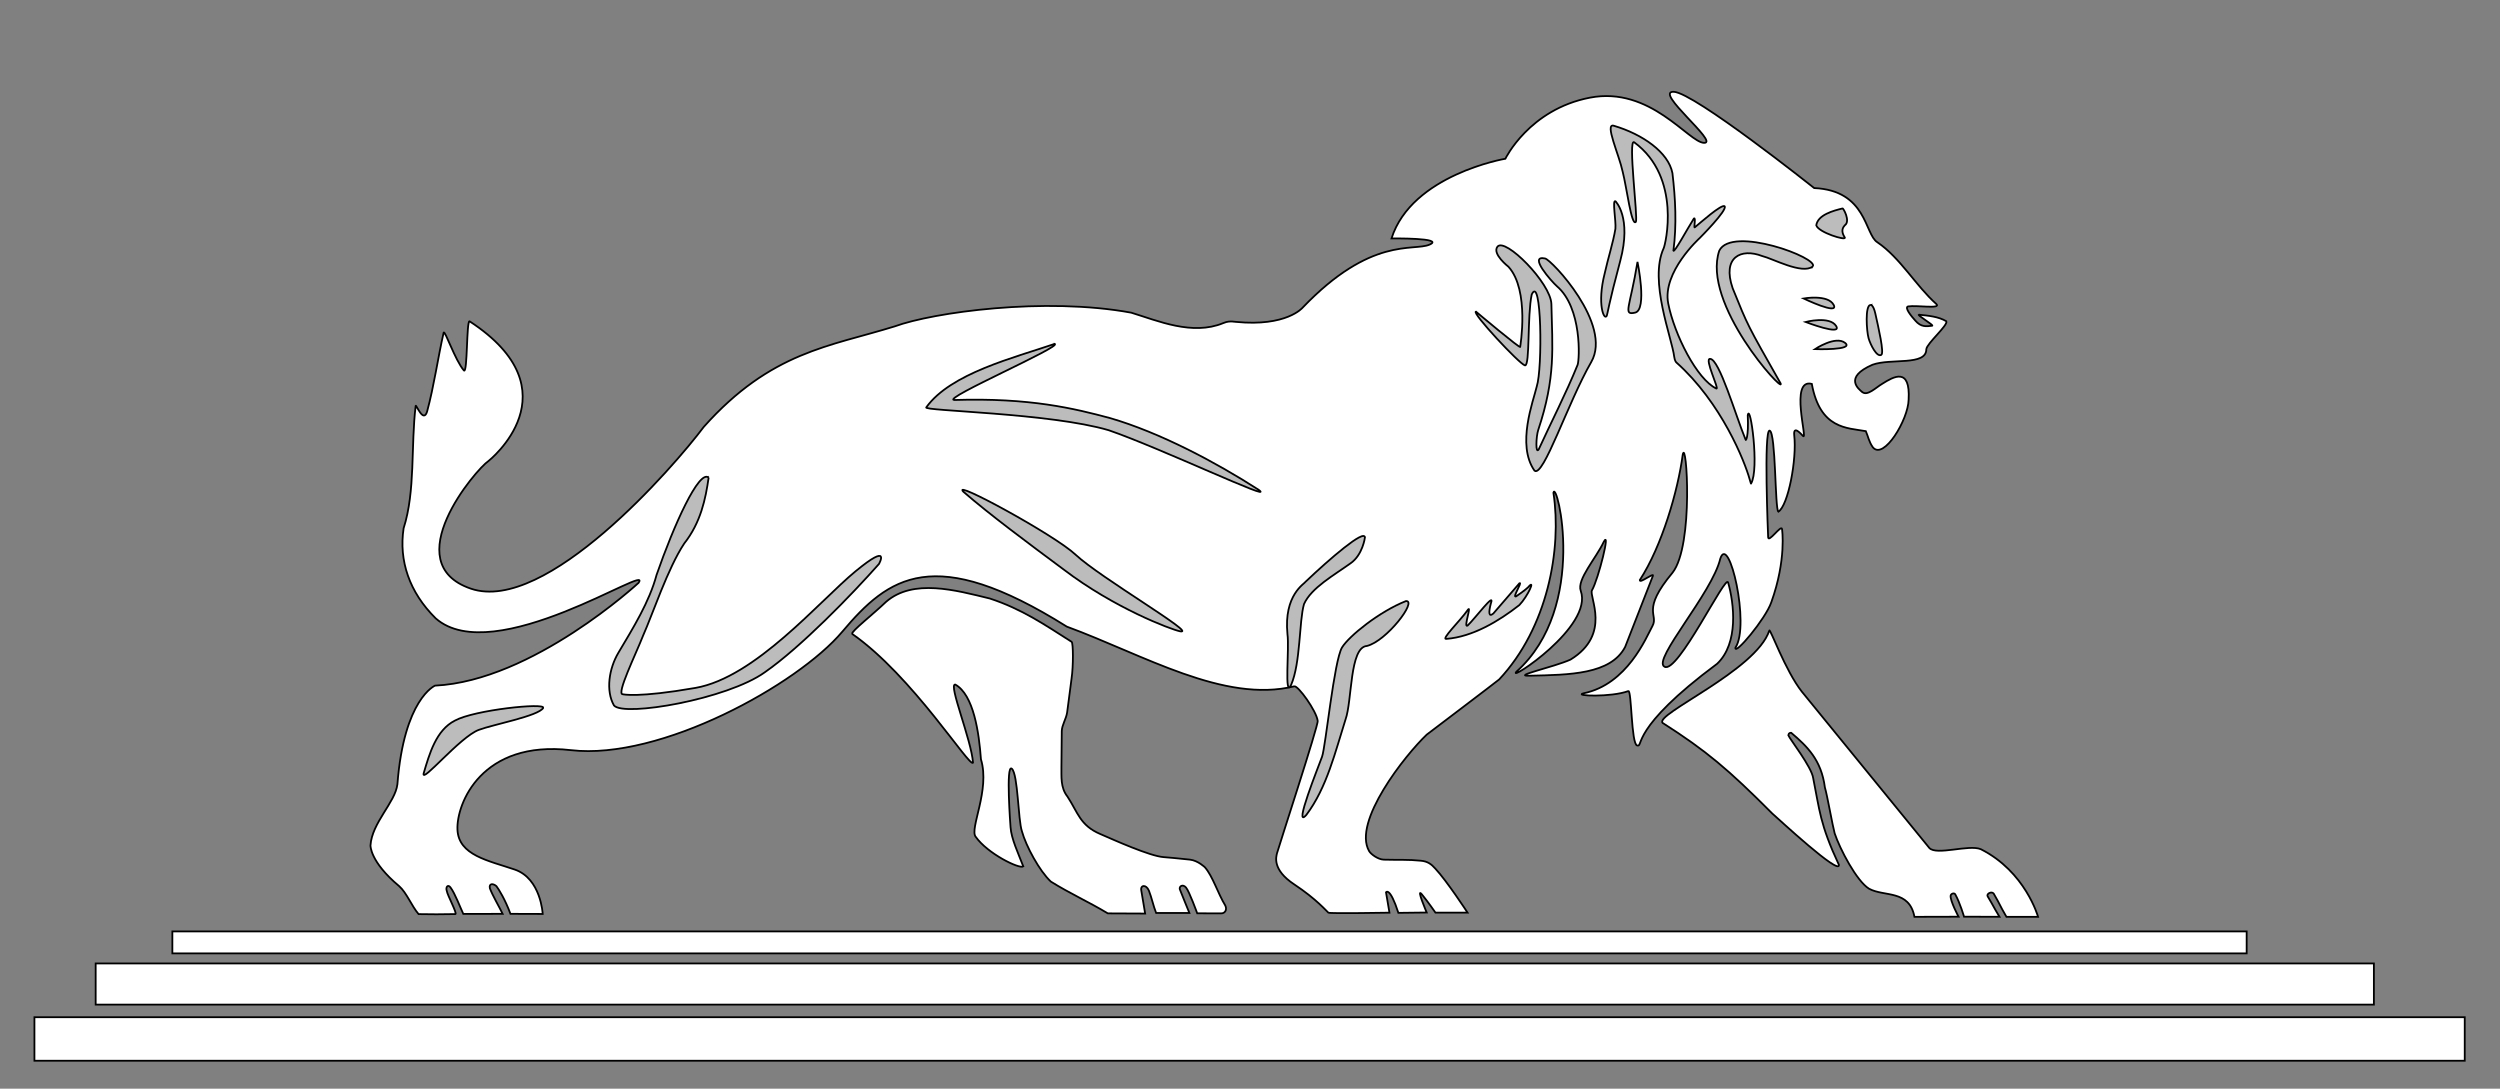 <?xml version="1.0" encoding="UTF-8" standalone="no"?>
<!-- Created with Inkscape (http://www.inkscape.org/) -->

<svg
   width="321.136mm"
   height="139.84mm"
   viewBox="0 0 321.136 139.84"
   version="1.1"
   id="svg5"
   xml:space="preserve"
   inkscape:version="1.2.1 (9c6d41e410, 2022-07-14)"
   sodipodi:docname="logo-white-lion.svg"
   xmlns:inkscape="http://www.inkscape.org/namespaces/inkscape"
   xmlns:sodipodi="http://sodipodi.sourceforge.net/DTD/sodipodi-0.dtd"
   xmlns="http://www.w3.org/2000/svg"
   xmlns:svg="http://www.w3.org/2000/svg"><rect x="0" y="0" width="321.136" height="139.84" fill="#808080" stroke="none"/><sodipodi:namedview
     id="namedview7"
     pagecolor="#ffffff"
     bordercolor="#000000"
     borderopacity="0.25"
     inkscape:showpageshadow="2"
     inkscape:pageopacity="0.0"
     inkscape:pagecheckerboard="0"
     inkscape:deskcolor="#d1d1d1"
     inkscape:document-units="mm"
     showgrid="false"
     inkscape:zoom="0.85520638"
     inkscape:cx="524.43482"
     inkscape:cy="248.47803"
     inkscape:window-width="1680"
     inkscape:window-height="1028"
     inkscape:window-x="-8"
     inkscape:window-y="-8"
     inkscape:window-maximized="1"
     inkscape:current-layer="layer1" /><defs
     id="defs2" /><g
     inkscape:label="Layer 1"
     inkscape:groupmode="layer"
     id="layer1"
     transform="translate(-376.205,-95.289)"><path
       style="fill:#ffffff;fill-opacity:1;stroke:#000000;stroke-width:0.232;stroke-opacity:1"
       d="m 615.404,145.643 c -0.399,-0.355 -2.438,-1.862 1.33,-3.502 2.36,-0.859 6.922,0.18 6.915,-1.995 0.076,-0.753 2.81,-3.078 2.571,-3.59 -1.015,-0.608 -2.338,-0.717 -3.502,-0.842 -0.426,-0.043 1.982,1.384 1.684,1.418 -0.737,0.088 -1.431,0.208 -2.172,-0.665 -0.513,-0.568 -1.412,-1.665 -0.931,-1.817 1.13,-0.182 4.306,0.364 3.635,-0.31 -2.625,-2.331 -4.619,-5.925 -7.579,-7.934 -1.64,-1.019 -1.33,-6.649 -8.111,-6.959 0,0 -15.425,-12.278 -18.04,-12.366 -2.615,-0.089 5.895,6.604 3.901,6.56 -1.995,-0.044 -6.87,-7.313 -14.671,-5.806 -7.801,1.507 -10.859,7.845 -10.859,7.845 0,0 -12.012,2.039 -14.627,10.239 0,0 6.959,-0.089 4.876,0.798 -2.083,0.886 -7.491,-1.108 -16.311,8.111 0,0 -2.074,2.45 -8.531,1.81 -0.759,-0.096 -1.091,-0.076 -1.652,0.157 -3.961,1.637 -8.409,-0.3 -11.809,-1.339 -11.116,-2.048 -25.44,-0.044 -30.375,1.754 -8.336,2.592 -15.883,3.218 -24.535,12.909 -3.878,5.186 -20.3,24.068 -29.919,20.788 -9.618,-3.28 0.674,-15.364 2.261,-16.4 0,0 11.347,-8.953 -2.438,-17.951 -0.389,-0.022 -0.255,6.659 -0.709,6.338 -1.168,-1.365 -2.452,-5.273 -2.615,-4.876 -0.737,3.234 -1.23,6.839 -2.128,10.15 -0.471,1.519 -1.385,-0.934 -1.463,-0.753 -0.626,5.085 -0.017,10.947 -1.551,15.735 -0.622,4.155 0.718,8.195 4.122,11.569 7.455,6.578 27.966,-7.292 26.063,-4.565 0,0 -13.607,12.601 -26.151,13.209 0,0 -3.989,1.684 -4.831,12.677 -0.283,2.329 -3.278,4.947 -3.457,7.845 0,0 -0.089,2.083 3.679,5.23 0.954,0.833 1.607,2.55 2.498,3.596 1.546,0.029 3.009,0.034 4.727,-0.005 0.27,-0.05 -1.032,-2.444 -1.102,-2.965 -0.174,-0.502 0.14,-0.897 0.468,-0.465 0.589,0.773 1.275,2.626 1.653,3.412 l 5.053,-0.011 c -0.458,-0.936 -1.292,-2.349 -1.64,-3.277 -0.143,-0.645 0.401,-0.657 0.84,-0.281 0.317,0.424 1.109,1.691 1.805,3.558 1.283,0.015 2.623,-0.002 4.141,0.013 0,0 -0.224,-4.549 -3.593,-5.702 -3.369,-1.152 -7.225,-1.817 -7.358,-5.142 -0.133,-3.324 3.103,-11.524 14.583,-10.195 11.48,1.33 29.121,-8.422 34.839,-15.203 5.96,-7.068 11.746,-11.391 28.855,-0.665 9.892,3.64 20.192,9.869 29.21,7.668 0.485,-0.143 2.861,3.174 3.014,4.432 0.161,0.386 -5.144,16.606 -5.23,17.02 -0.086,0.412 -0.665,2.083 2.216,3.989 2.881,1.906 4.211,3.502 4.388,3.635 0.177,0.133 7.845,0 7.845,0 l -0.443,-2.615 c 0,0 0.482,-0.775 1.59,2.638 l 3.635,-0.044 c 0,0 -1.413,-3.303 -0.615,-2.328 0.798,0.975 1.742,2.343 1.742,2.343 l 4.122,-2e-5 c 0,0 -2.675,-4.099 -4.142,-5.656 -0.512,-0.579 -0.991,-0.932 -1.841,-1.01 -1.622,-0.17 -2.917,-0.085 -4.781,-0.139 -0.731,-0.021 -1.649,-0.698 -1.877,-1.093 -2.172,-3.757 4.634,-12.345 7.398,-14.967 0,0 9.102,-6.897 9.308,-7.092 6.194,-6.624 8.076,-16.673 6.965,-23.984 0.395,-1.839 4.576,14.668 -4.764,23.005 -1.171,1.37 9.933,-5.809 8.274,-10.405 -0.525,-1.436 1.964,-4.179 2.946,-6.268 0.925,-1.717 -0.661,4.733 -1.504,6.206 -0.429,0.786 2.57,5.642 -2.758,8.901 -2.166,0.977 -7.724,2.157 -5.203,2.069 5.066,-0.116 10.376,-0.157 12.223,-3.698 1.191,-3.051 2.382,-6.101 3.573,-9.152 0.116,-0.426 -1.746,1.075 -1.692,0.564 2.85,-4.382 4.901,-11.473 5.516,-16.11 0.474,-2.272 1.459,11.658 -1.316,15.169 -4.074,4.889 -1.755,5.328 -2.57,6.833 -0.815,1.504 -3.238,7.496 -8.838,8.65 -1.448,0.351 3.542,0.533 5.736,-0.282 0.434,-0.125 0.366,6.784 1.128,6.989 0.883,0.238 -1.034,-2.1 10.28,-10.5 2.791,-2.649 2.175,-7.757 1.41,-10.437 -0.262,-1.226 -6.51,11.858 -8.18,10.813 -1.61,-0.836 6.148,-9.473 7.177,-13.884 1.101,-3.328 3.855,8.556 1.943,11.44 -0.162,1.108 3.882,-3.704 4.607,-5.83 1.975,-5.485 1.379,-9.403 1.379,-9.403 -0.086,-0.641 -1.812,1.932 -1.786,1.003 0,0 -0.594,-13.957 0.204,-13.646 0.798,0.31 0.665,10.039 1.108,10.416 1.265,-0.779 2.396,-6.747 2.039,-9.84 -0.117,-1.264 0.804,-0.238 1.13,0.111 0.665,0.687 -1.773,-7.446 1.13,-6.693 1.066,5.812 4.528,5.646 6.937,6.072 0.299,0.672 0.392,1.353 0.909,2.083 1.397,1.661 4.541,-3.559 4.588,-6.117 0.244,-4.233 -1.928,-2.97 -3.369,-2.061 -0.807,0.469 -1.946,1.643 -2.593,1.064 z"
       id="mainBody"
       sodipodi:nodetypes="cccccccccccsssccsccccccsccccccccccccccccsccccccsssscccsssccccsccccssccccccccccccccsccsccccccccscccccccccc" /><path
       style="fill:#ffffff;fill-opacity:1;stroke:#000000;stroke-width:0.232;stroke-opacity:1"
       d="m 603.478,176.289 c -1.658,5.135 -14.893,10.804 -13.689,11.871 5.631,3.594 8.41,5.95 14.072,11.628 0.827,0.721 8.655,7.992 8.564,6.605 -2.462,-5.26 -2.49,-7.099 -3.307,-11.142 -0.191,-1.451 -3.03,-5.049 -3.197,-5.516 0.057,-0.306 0.218,-0.314 0.376,-0.313 2.036,1.729 3.87,3.477 4.325,7.021 0.282,0.909 0.995,4.968 1.254,5.892 0.659,1.988 2.827,6.143 4.419,7.115 1.943,1.066 5.171,0.1 5.83,3.61 l 5.665,-0.015 c 0,0 -1.089,-2.031 -1.017,-2.693 0.03,-0.276 0.465,-0.409 0.591,-0.184 0.615,1.101 1.131,2.874 1.131,2.874 l 4.552,0.013 c -0.945,-1.578 -0.579,-1.056 -1.524,-2.634 -0.174,-0.307 0.494,-0.685 0.774,-0.355 0.985,1.697 0.659,1.295 1.644,2.992 l 4.063,0.002 c 0,0 -1.619,-5.804 -7.354,-8.687 -1.529,-0.642 -5.7,0.841 -6.613,-0.157 -5.453,-6.686 -10.907,-13.373 -16.36,-20.059 -2.152,-2.716 -4.148,-8.347 -4.2,-7.867 z"
       id="leg-front"
       sodipodi:nodetypes="ccccccccccccssccccccccccc" /><path
       style="fill:#ffffff;fill-opacity:1;stroke:#000000;stroke-width:0.232;stroke-opacity:1"
       d="m 485.668,176.714 c 7.772,5.418 15.103,17.256 15.525,16.544 -0.196,-2.888 -3.205,-10.129 -2.283,-10.039 2.38,1.324 3.054,6.208 3.302,9.607 1.208,3.941 -1.507,8.935 -0.676,9.951 1.537,2.174 5.595,4.157 6.117,3.812 -0.65,-1.684 -1.544,-3.557 -1.64,-5.053 0,0 -0.632,-8.211 0.166,-7.502 0.798,0.709 0.798,6.593 1.296,8.034 0.505,1.873 2.272,5.136 3.723,6.471 2.465,1.535 4.824,2.583 7.313,4.078 l 4.792,0.022 -0.493,-2.947 c -0.153,-0.713 0.611,-0.854 0.975,0 0.355,0.886 0.576,1.988 0.931,2.874 l 4.27,-0.002 c 0,0 -1.204,-2.941 -1.233,-3.05 -0.101,-0.37 0.377,-0.709 0.798,-0.222 0.421,0.488 1.443,3.316 1.443,3.316 l 3.047,0.005 c 0.472,0.03 0.827,-0.413 0.563,-0.994 -0.968,-1.588 -1.609,-3.756 -2.621,-4.922 0,0 -0.885,-0.866 -1.923,-0.985 -1.414,-0.161 -3.143,-0.306 -3.368,-0.321 -1.789,-0.124 -6.432,-2.223 -8.156,-2.97 -2.595,-1.102 -2.87,-2.767 -4.211,-4.809 -0.923,-1.158 -0.755,-2.599 -0.776,-3.79 0.015,-1.544 0.029,-3.088 0.044,-4.632 0.035,-0.818 0.552,-1.514 0.687,-2.371 l 0.576,-4.41 c 0.227,-1.514 0.222,-4.552 0,-4.676 -3.427,-2.176 -6.364,-4.21 -10.505,-5.563 -4.406,-1.074 -9.841,-2.586 -13.324,0.422 -1.61,1.551 -4.549,3.849 -4.361,4.121 z"
       id="leg-back"
       sodipodi:nodetypes="cccccccsccccccccssccccssccccccccccc" /><g
       id="internal"><path
         style="fill:#bcbcbc;fill-opacity:1;stroke:#000000;stroke-width:0.232;stroke-opacity:1"
         d="m 612.88,122.068 c 0.086,-0.106 1.066,1.645 0.298,2.163 -0.485,0.509 -0.329,1.048 0,1.567 0.217,0.45 -3.386,-0.645 -3.667,-1.567 0.209,-1.354 2.198,-1.877 3.369,-2.163 z"
         id="path3814"
         sodipodi:nodetypes="ccccc" /><path
         style="fill:#bcbcbc;fill-opacity:1;stroke:#000000;stroke-width:0.232;stroke-opacity:1"
         d="m 607.879,133.63 c 0,0 3.145,-0.557 3.867,0.822 0.722,1.379 -3.867,-0.822 -3.867,-0.822 z"
         id="path3818" /><path
         style="fill:#bcbcbc;fill-opacity:1;stroke:#000000;stroke-width:0.232;stroke-opacity:1"
         d="m 608.139,136.648 c 0,0 3.091,-0.805 3.92,0.513 0.829,1.317 -3.92,-0.513 -3.92,-0.513 z"
         id="path3818-3" /><path
         style="fill:#bcbcbc;fill-opacity:1;stroke:#000000;stroke-width:0.232;stroke-opacity:1"
         d="m 609.345,140.137 c 0,0 2.657,-1.773 3.872,-0.8 1.215,0.973 -3.872,0.8 -3.872,0.8 z"
         id="path3842" /><path
         style="fill:#bcbcbc;fill-opacity:1;stroke:#000000;stroke-width:0.232;stroke-opacity:1"
         d="m 616.485,134.448 c -0.727,0.066 -0.511,3.39 -0.251,4.294 0.237,0.826 1.066,2.476 1.63,2.131 0.398,-0.243 -0.358,-3.467 -0.764,-5.305 -0.258,-1.166 -0.615,-1.12 -0.615,-1.12 z"
         id="path3906"
         sodipodi:nodetypes="csssc" /><path
         style="fill:#bcbcbc;fill-opacity:1;stroke:#000000;stroke-width:0.232;stroke-opacity:1"
         d="m 609.057,129.527 c 0.91,-1.078 -10.401,-5.294 -12.004,-2.037 -2.294,6.783 8.304,18.387 7.898,17.081 -4.341,-7.653 -4.191,-7.348 -6.178,-12.257 -1.379,-3.988 1.054,-5.187 3.796,-4.135 1.343,0.32 5.11,2.391 6.488,1.348 z"
         id="path3908"
         sodipodi:nodetypes="cccccc" /><path
         style="fill:#bcbcbc;fill-opacity:1;stroke:#000000;stroke-width:0.232;stroke-opacity:1"
         d="m 583.712,121.132 c 0,0 2.128,2.039 0.621,7.668 -1.507,5.629 -1.644,6.868 -1.729,7.048 -0.329,0.693 -1.285,-1.463 -0.266,-5.452 0.411,-1.88 1.081,-3.93 1.374,-5.718 0.094,-1.059 -0.427,-3.712 0,-3.546 z"
         id="path3910"
         sodipodi:nodetypes="cssccc" /><path
         style="fill:#bcbcbc;fill-opacity:1;stroke:#000000;stroke-width:0.232;stroke-opacity:1"
         d="m 586.549,128.933 c -0.975,5.939 -1.906,6.87 -0.31,6.516 1.596,-0.355 0.31,-6.516 0.31,-6.516 z"
         id="path3912" /><path
         style="fill:#bcbcbc;fill-opacity:1;stroke:#000000;stroke-width:0.232;stroke-opacity:1"
         d="m 586.334,123.792 c -0.56,0.623 -1.169,-4.442 -1.692,-6.456 -0.451,-2.152 -2.37,-6.286 -1.128,-5.892 3.684,1.09 7.003,3.404 7.522,6.08 0.391,3.294 0.56,6.667 0.125,9.967 0.124,0.294 1.755,-2.758 2.633,-4.137 0.297,-0.222 -0.072,1.362 0.125,1.128 0.669,-0.539 3.439,-3.025 3.824,-2.695 0.376,0.501 -3.197,4.074 -3.197,4.074 0,0 -4.849,4.38 -4.051,8.414 0.798,4.034 3.701,9.751 6.183,10.926 0.432,0.166 -1.596,-3.908 -0.798,-3.812 1.181,0.033 3.261,7.236 4.543,10.35 0.014,0.28 0.423,-0.211 0.288,-3.103 0.308,-1.74 1.529,6.937 0.421,8.776 0,0 -0.005,0.075 -0.185,-0.58 -0.6,-2.186 -3.587,-9.805 -9.41,-14.987 0,0 -0.207,-0.188 -0.27,-0.713 -0.297,-2.454 -3.273,-9.761 -1.359,-13.955 0.202,-0.367 2.373,-9.092 -3.79,-13.616 -0.819,-0.525 0.519,9.792 0.217,10.231 z"
         id="path3914"
         sodipodi:nodetypes="cccccccccscccccscsccc" /><path
         style="fill:#bcbcbc;fill-opacity:1;stroke:#000000;stroke-width:0.232;stroke-opacity:1"
         d="m 574.67,128.49 c 0.797,0.126 8.71,8.482 5.939,13.297 -3.028,5.263 -6.151,14.877 -7.291,13.962 -2.343,-3.33 -0.132,-8.985 0.285,-10.798 0.768,-2.337 0.62,-14.554 -0.643,-11.831 -0.584,2.72 -0.211,9.164 -0.861,9.11 -0.712,-0.164 -6.914,-6.825 -6.304,-6.912 0,0 5.845,4.918 5.684,4.519 0,0 1.241,-7.269 -1.507,-10.283 0,0 -2.119,-1.652 -1.418,-2.571 0.968,-1.27 6.863,4.683 6.933,7.359 0.126,5.65 0.573,9.385 -1.692,16.181 -0.276,0.827 -0.366,3.201 0.067,2.482 1.543,-3.374 3.524,-7.219 4.997,-10.863 0.244,-0.687 0.576,-7.313 -2.659,-10.084 -0.694,-0.612 -3.735,-4.041 -1.529,-3.568 z"
         id="path3916"
         sodipodi:nodetypes="cccccccccscccccc" /><path
         style="fill:#bcbcbc;fill-opacity:1;stroke:#000000;stroke-width:0.232;stroke-opacity:1"
         d="m 562.013,177.355 c -0.797,0.146 1.807,-2.391 2.664,-3.621 0.71,-1.075 -0.533,2.248 0.032,1.929 1.003,-0.961 3.579,-4.427 3.009,-2.883 -0.321,1.221 -0.28,1.818 0.313,1.316 1.118,-1.295 2.236,-2.591 3.354,-3.886 0.441,-0.234 -0.98,1.915 -0.439,1.692 0,0 1.12,-0.753 1.536,-1.16 1.064,-1.25 -0.049,1.175 -1.111,2.272 -2.653,2.083 -6.02,4.076 -9.357,4.342 z"
         id="path3918"
         sodipodi:nodetypes="ccccccccccc" /><path
         style="fill:#bcbcbc;fill-opacity:1;stroke:#000000;stroke-width:0.232;stroke-opacity:1"
         d="m 556.81,172.497 c -3.432,1.353 -7.311,4.492 -8.212,5.955 -1.025,1.675 -2.1,12.725 -2.57,14.041 -0.388,1.085 -3.792,9.528 -2.006,7.459 2.637,-3.521 3.704,-8.098 5.015,-12.223 0.872,-2.417 0.518,-9.316 2.758,-9.465 2.516,-0.619 6.501,-5.826 5.015,-5.767 z"
         id="path3920"
         sodipodi:nodetypes="ccscccc" /><path
         style="fill:#bcbcbc;fill-opacity:1;stroke:#000000;stroke-width:0.232;stroke-opacity:1"
         d="m 499.956,158.456 c -1.635,-1.689 11.753,5.565 14.411,8.085 3.209,2.987 15.785,10.317 13.421,9.843 -1.182,-0.243 -8.453,-2.98 -14.981,-7.961 -4.533,-3.37 -9.483,-7.043 -12.85,-9.967 z"
         id="path3922"
         sodipodi:nodetypes="ccccc" /><path
         style="fill:#bcbcbc;fill-opacity:1;stroke:#000000;stroke-width:0.232;stroke-opacity:1"
         d="m 511.678,139.463 c -5.181,1.774 -13.345,3.773 -16.486,8.149 -0.631,0.471 15.871,0.705 23.444,2.946 6.504,2.23 21.667,9.417 19.244,7.647 -5.423,-3.487 -12.666,-7.358 -19.137,-9.226 -4.48,-1.195 -10.199,-2.621 -19.978,-2.308 -1.561,-0.176 14.032,-6.929 12.913,-7.209 z"
         id="path3924"
         sodipodi:nodetypes="ccccccc" /><path
         style="fill:#bcbcbc;fill-opacity:1;stroke:#000000;stroke-width:0.232;stroke-opacity:1"
         d="m 445.985,186.224 c 0.291,-0.688 -8.838,0.251 -11.346,1.63 -2.422,1.225 -3.272,4.274 -4.012,6.77 -0.346,1.43 4.669,-4.683 7.083,-5.579 1.809,-0.684 7.674,-1.78 8.274,-2.821 z"
         id="path3926"
         sodipodi:nodetypes="ccccc" /><path
         style="fill:#bcbcbc;fill-opacity:1;stroke:#000000;stroke-width:0.232;stroke-opacity:1"
         d="m 467.235,156.638 c -1.238,-1.085 -4.471,6.118 -6.686,12.485 -0.929,3.479 -3.009,6.818 -4.911,10.019 -1.196,2.011 -1.647,4.864 -0.564,6.77 1.291,1.493 14.56,-0.814 19.369,-4.263 4.649,-3.232 11.235,-10.031 14.668,-13.916 0,0 1.62,-2.873 -3.009,0.94 -4.623,3.808 -12.85,13.634 -20.56,14.981 -7.453,1.303 -9.34,0.815 -9.34,0.815 -0.857,0.005 1.654,-5.084 2.633,-7.585 1.17,-2.609 3.17,-8.638 5.265,-11.785 2.126,-2.695 2.744,-5.737 3.134,-8.462 z"
         id="path3928"
         sodipodi:nodetypes="ccccccsscccc" /><path
         style="fill:#bcbcbc;fill-opacity:1;stroke:#000000;stroke-width:0.232;stroke-opacity:1"
         d="m 551.533,164.348 c -0.016,-1.174 -4.609,2.804 -7.579,5.629 -0.177,0.31 -2.859,1.706 -2.371,6.759 0.264,1.825 -0.44,8.349 0.463,6.549 1.245,-2.864 1.015,-8.145 1.665,-10.405 0.932,-2.082 3.859,-3.708 6.006,-5.252 1.525,-1.066 1.817,-3.28 1.817,-3.28 z"
         id="path3930"
         sodipodi:nodetypes="ccccccc" /></g><g
       id="rectangls"><rect
         style="fill:#ffffff;fill-opacity:1;stroke:#000000;stroke-width:0.232;stroke-opacity:1"
         id="rect4029"
         width="266.452"
         height="2.821"
         x="398.346"
         y="214.934" /><rect
         style="fill:#ffffff;fill-opacity:1;stroke:#000000;stroke-width:0.232;stroke-opacity:1"
         id="rect4031"
         width="292.647"
         height="5.287"
         x="388.494"
         y="219.049" /><rect
         style="fill:#ffffff;fill-opacity:1;stroke:#000000;stroke-width:0.232;stroke-opacity:1"
         id="rect4033"
         width="312.183"
         height="5.59"
         x="380.628"
         y="225.955" /></g></g></svg>
